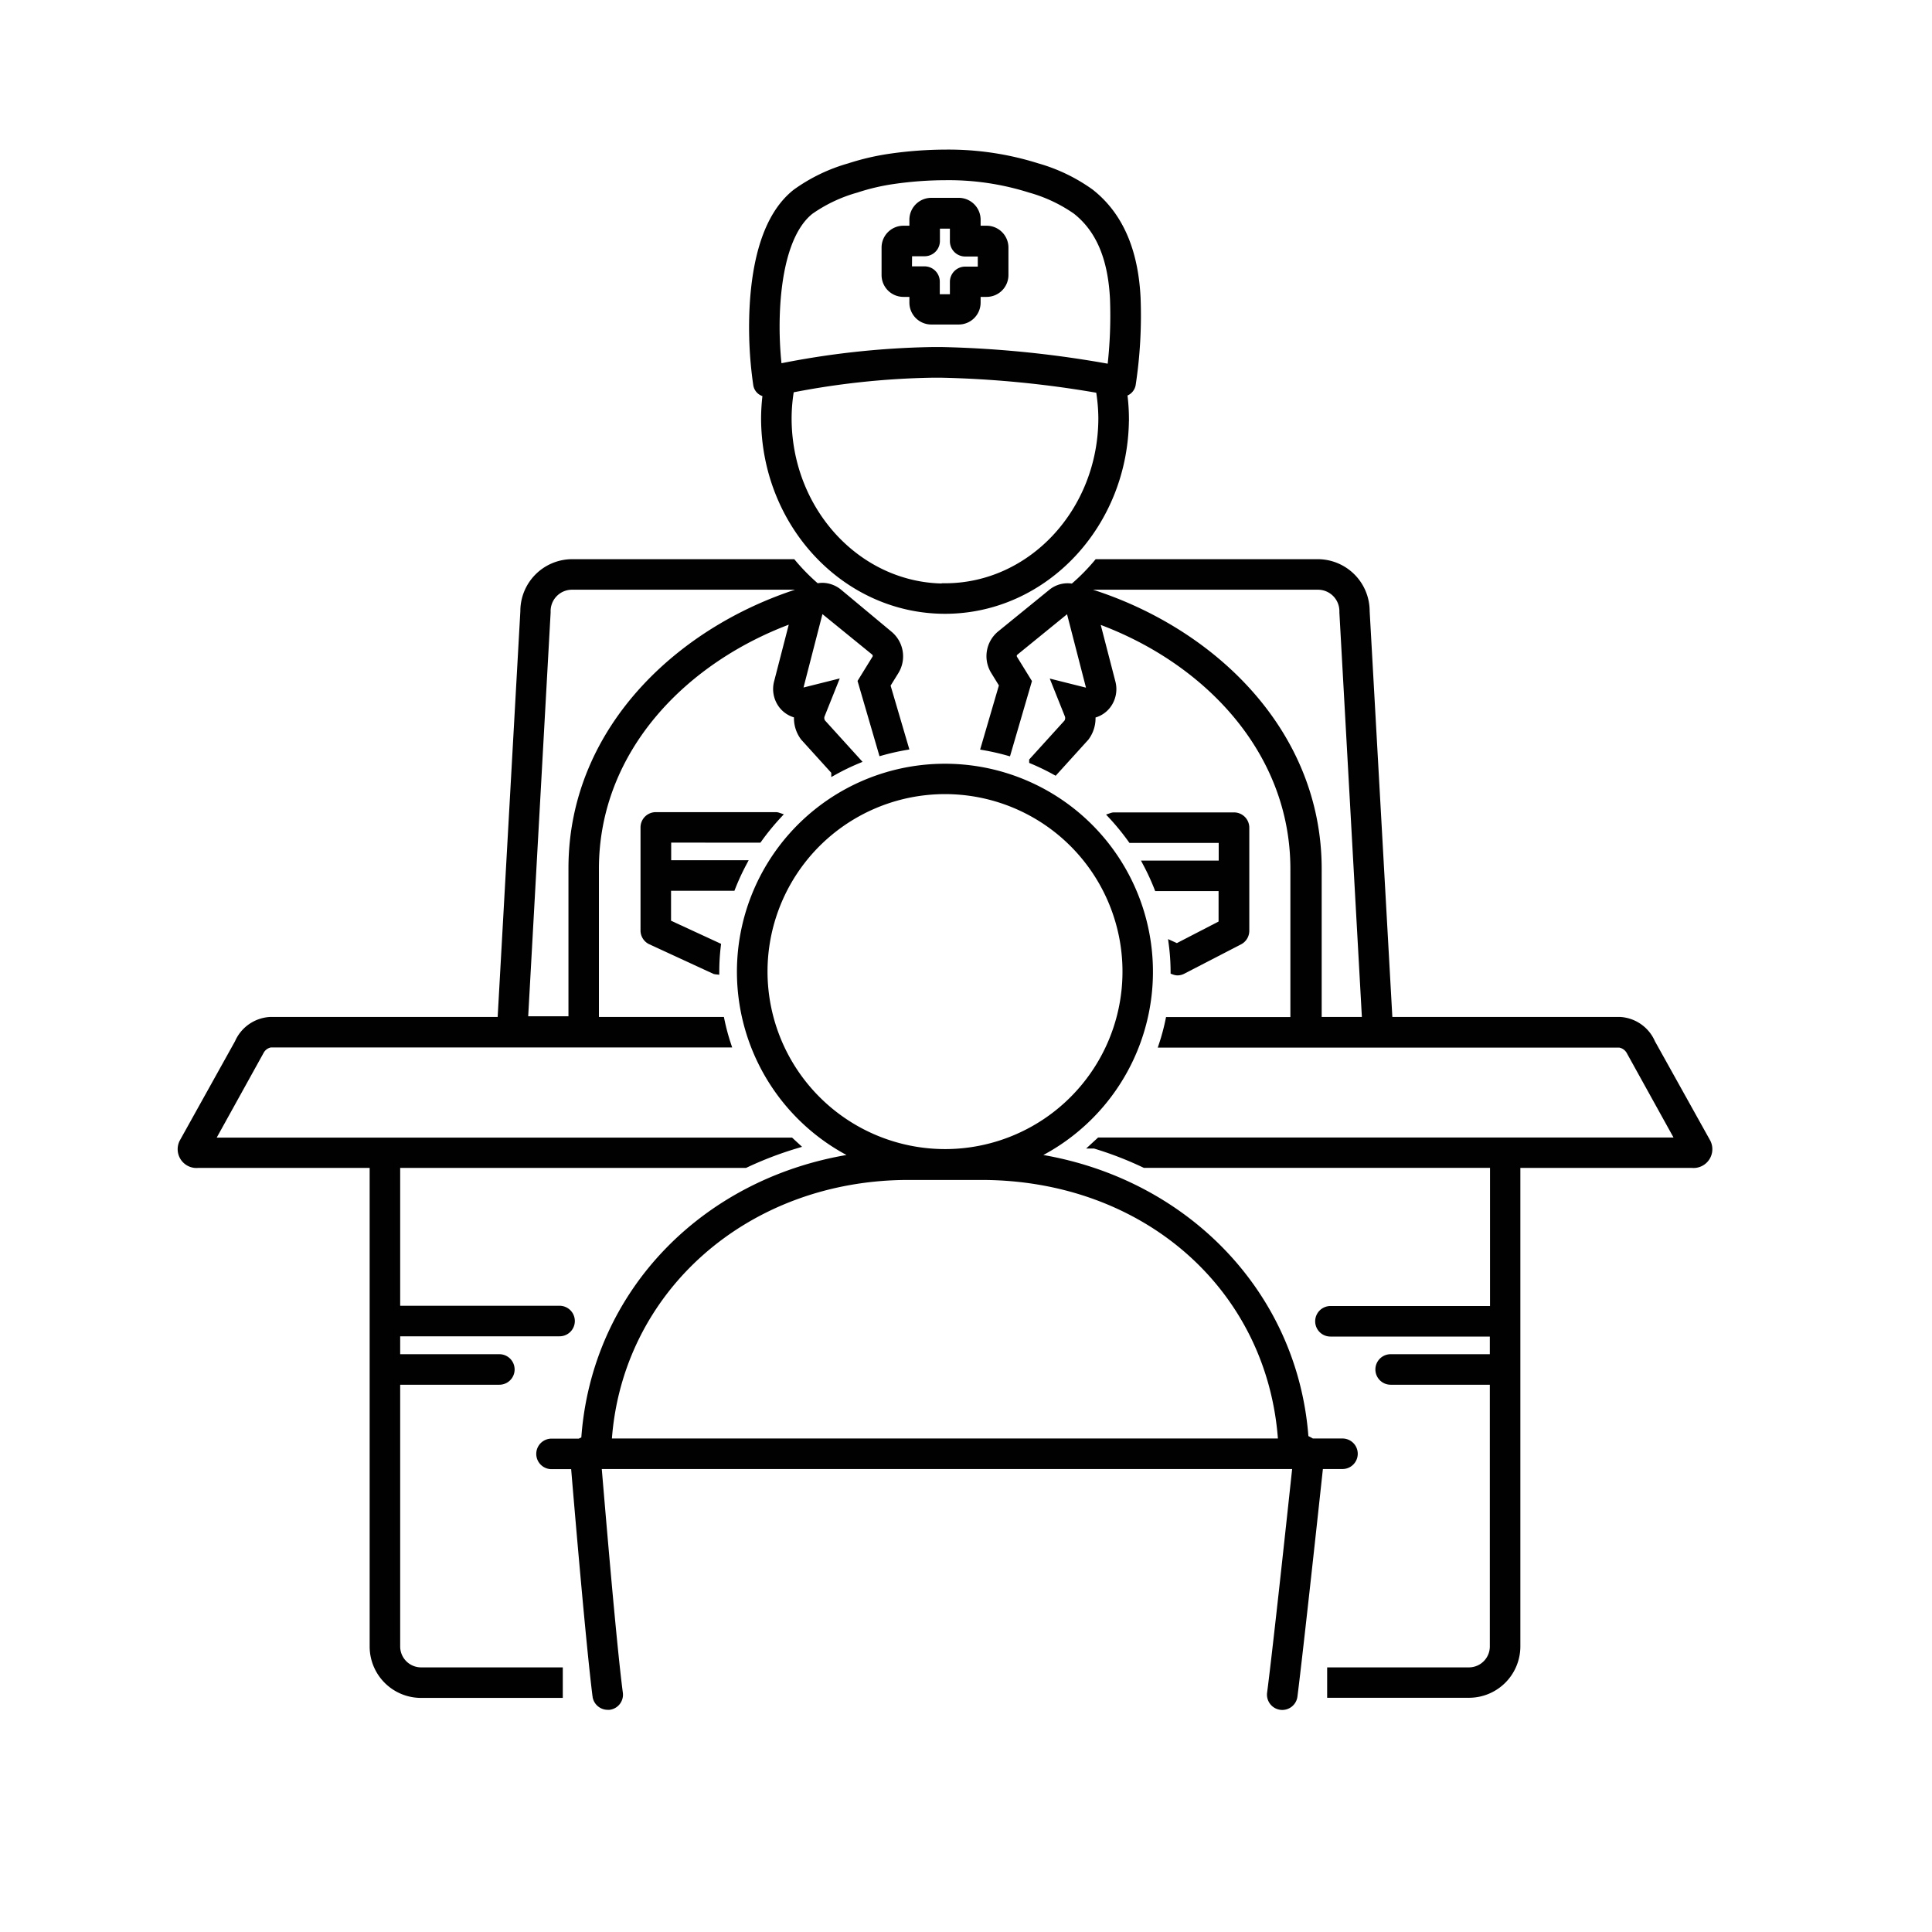 <?xml version="1.0"?>
<svg xmlns="http://www.w3.org/2000/svg" id="Layer_1" viewBox="0 0 300 300">
  <defs>
    <style>.cls-1{fill:#010101;stroke:#010101;stroke-miterlimit:10;}</style>
  </defs>
  <title>Icon-Aligned Education for Patients and Clinicians114x114</title>
  <path class="cls-1" d="M118.94,61.11a31.43,31.43,0,0,0-.26,3.78c0,16.52,12.58,29.92,28.06,29.92s28.06-13.4,28.06-29.92a30.26,30.26,0,0,0-.27-3.82,1.69,1.69,0,0,0,1.32-1.34,71.21,71.21,0,0,0,.76-13.47c-.31-6.35-2.16-12.42-7.23-16.41a26.59,26.59,0,0,0-8.29-4,45.84,45.84,0,0,0-14.24-2.12,61.42,61.42,0,0,0-8.6.63,38.33,38.33,0,0,0-6.4,1.49,26.59,26.59,0,0,0-8.29,4c-4.77,3.75-6.22,11.11-6.62,17.09a61.68,61.68,0,0,0,.52,12.78A1.62,1.62,0,0,0,118.94,61.11Zm27.8,30c-13.41,0-24.32-11.74-24.32-26.18a27,27,0,0,1,.39-4.44,124.14,124.14,0,0,1,21.89-2.34l1.56,0a162.69,162.69,0,0,1,24.4,2.4,27.29,27.29,0,0,1,.39,4.36C171.05,79.33,160.15,91.07,146.74,91.07ZM120.67,47.19c.48-7.12,2.28-12.11,5.2-14.41A23.45,23.45,0,0,1,133,29.42a33.58,33.58,0,0,1,5.77-1.35,57.68,57.68,0,0,1,8.07-.59,41.86,41.86,0,0,1,13.08,1.94,23.45,23.45,0,0,1,7.14,3.36c3.6,2.84,5.49,7.3,5.8,13.66a69.45,69.45,0,0,1-.42,10.62,166.63,166.63,0,0,0-26.11-2.67l-1.64,0A130.91,130.91,0,0,0,120.91,57,55.75,55.75,0,0,1,120.67,47.19Z"/>
  <path class="cls-1" d="M140.28,45.6h1.43V47a2.9,2.9,0,0,0,2.89,2.89h4.28A2.9,2.9,0,0,0,151.77,47V45.6h1.43a2.89,2.89,0,0,0,2.89-2.89V38.44a2.89,2.89,0,0,0-2.89-2.89h-1.43V34.11a2.9,2.9,0,0,0-2.89-2.89H144.6a2.9,2.9,0,0,0-2.89,2.89v1.44h-1.43a2.89,2.89,0,0,0-2.89,2.89v4.27A2.89,2.89,0,0,0,140.28,45.6Zm.85-6.31h2.45a1.87,1.87,0,0,0,1.87-1.87V35H148v2.46a1.87,1.87,0,0,0,1.87,1.87h2.46v2.57h-2.46A1.87,1.87,0,0,0,148,43.73v2.46h-2.57V43.73a1.87,1.87,0,0,0-1.87-1.87h-2.45Z"/>
  <path class="cls-1" d="M182.76,147l-.77-.35a34,34,0,0,1,.28,4.19,2,2,0,0,0,.54.12,1.88,1.88,0,0,0,.86-.21l8.82-4.56a1.88,1.88,0,0,0,1-1.67v-16a1.87,1.87,0,0,0-1.87-1.87H172.92a1.27,1.27,0,0,0-.28.06,38.11,38.11,0,0,1,3,3.68h14.1v3.74H178a36.14,36.14,0,0,1,1.72,3.74h10v5.53Z"/>
  <path class="cls-1" d="M208.46,227.61a1.87,1.87,0,1,0,0-3.74h-4.74a7.76,7.76,0,0,0-.87-.47l-.16-.07c-1.62-22.75-19.16-40.37-42.28-43.73a31.8,31.8,0,1,0-27.36,0c-23.32,3.34-40.79,21-42.31,44a2.23,2.23,0,0,0-.73.29H85.64a1.87,1.87,0,1,0,0,3.74h3.51c.53,6.38,2.37,28,3.36,35.78A1.88,1.88,0,0,0,94.37,265l.24,0a1.86,1.86,0,0,0,1.61-2.09c-1-7.58-2.77-28.81-3.32-35.3H201.2c-.67,6.22-3,28-3.95,35.3a1.87,1.87,0,0,0,3.72.47c.94-7.45,3.39-30.13,4-35.77Zm-89.78-76.68a28.06,28.06,0,1,1,28.06,28A28.09,28.09,0,0,1,118.68,150.93Zm22.4,31.79h11.27c25.52,0,45.07,17.29,46.62,41.15H94.48C96,200.33,115.83,182.72,141.08,182.72Z"/>
  <path class="cls-1" d="M117.82,130.35a38.11,38.11,0,0,1,3-3.68,1.24,1.24,0,0,0-.29-.06h-18.7a1.87,1.87,0,0,0-1.87,1.87v16a1.86,1.86,0,0,0,1.09,1.7l9.88,4.56a1.1,1.1,0,0,0,.26.06,34.16,34.16,0,0,1,.24-3.94l-7.73-3.57v-5.47h10a36.14,36.14,0,0,1,1.72-3.74H103.72v-3.74Z"/>
  <path class="cls-1" d="M265.13,177.35l-8.6-15.44a5.78,5.78,0,0,0-5-3.5H215.73l-3.55-63.5a7.57,7.57,0,0,0-7.54-7.58H170.37a31.81,31.81,0,0,1-3.69,3.74h38a3.83,3.83,0,0,1,3.8,3.84v.21L212,158.41h-7.27c0-7.39,0-23.48,0-23.48,0-21.88-17.45-38-37.45-43.57a3.64,3.64,0,0,0-.47-.14l-.19-.06h0a4,4,0,0,0-3.44.87l-7.84,6.38a4.47,4.47,0,0,0-1,5.82l1.31,2.13L152.83,116a37.32,37.32,0,0,1,3.66.83l3.21-11-2.19-3.55a.76.76,0,0,1,.14-1l7.85-6.39a.45.45,0,0,1,.27-.11c.17,0,.32.14.38.38l3,11.63c.08.31,0,.53-.29.53l-.12,0-4.91-1.23,2,5a1.24,1.24,0,0,1-.15,1.12l-5.37,5.92a36.63,36.63,0,0,1,3.51,1.7l4.63-5.11.14-.15a5,5,0,0,0,1-3.54,4,4,0,0,0,2.4-1.48,4.18,4.18,0,0,0,.71-3.65l-2.5-9.66c16.8,6,30.67,20.11,30.67,38.7,0,0,0,16.09,0,23.49H181.47a33.82,33.82,0,0,1-1,3.74h71a2.19,2.19,0,0,1,1.55,1.07l7.69,13.89h-90l-.77.71a54.8,54.8,0,0,1,7.78,3h54.15V203.3H206.59a1.87,1.87,0,1,0,0,3.74h25.25v3.74h-15.9a1.87,1.87,0,0,0,0,3.74h15.9v41.15a3.75,3.75,0,0,1-3.74,3.74H206.58c0,1.49,0,2.77,0,3.72v0H228.1a7.48,7.48,0,0,0,7.48-7.48V180.85H262.7A2.42,2.42,0,0,0,265.13,177.35Z"/>
  <path class="cls-1" d="M61.64,255.67V214.52h15.9a1.87,1.87,0,0,0,0-3.74H61.64V207H86.89a1.87,1.87,0,1,0,0-3.74H61.64V180.85h54.1a56.09,56.09,0,0,1,7.82-3l-.76-.7h-90l7.69-13.89A2.15,2.15,0,0,1,42,162.15h71a33.82,33.82,0,0,1-1-3.74H92.5V134.92c0-18.61,13.89-32.67,30.7-38.72l-2.5,9.68a4.18,4.18,0,0,0,.71,3.65,4,4,0,0,0,2.4,1.48,5,5,0,0,0,1,3.54l.14.15,4.63,5.11a35.51,35.51,0,0,1,3.51-1.7l-5.37-5.92a1.21,1.21,0,0,1-.15-1.12l2-5-4.91,1.23-.12,0c-.25,0-.37-.22-.29-.53l3-11.63c.06-.24.21-.38.38-.38a.47.47,0,0,1,.27.11l7.85,6.39a.76.76,0,0,1,.14,1l-2.19,3.55,3.21,11a37.32,37.32,0,0,1,3.66-.83l-2.82-9.59,1.32-2.13a4.47,4.47,0,0,0-1-5.82L130.34,92a4.16,4.16,0,0,0-2.63-1h0a4.27,4.27,0,0,0-.81.09h0c-.15,0-.3.09-.44.13l-.13,0c-20,5.54-37.56,21.67-37.56,43.6v23.49H81.49L85,95.12v-.21a3.82,3.82,0,0,1,3.79-3.84h38a31.81,31.81,0,0,1-3.69-3.74H88.83a7.56,7.56,0,0,0-7.53,7.58l-3.55,63.5H42a5.81,5.81,0,0,0-5.06,3.5l-8.59,15.44a2.42,2.42,0,0,0,2.43,3.5H57.9v74.82a7.48,7.48,0,0,0,7.48,7.48H86.89v-3.74H65.38A3.75,3.75,0,0,1,61.64,255.67Z"/>
</svg>
